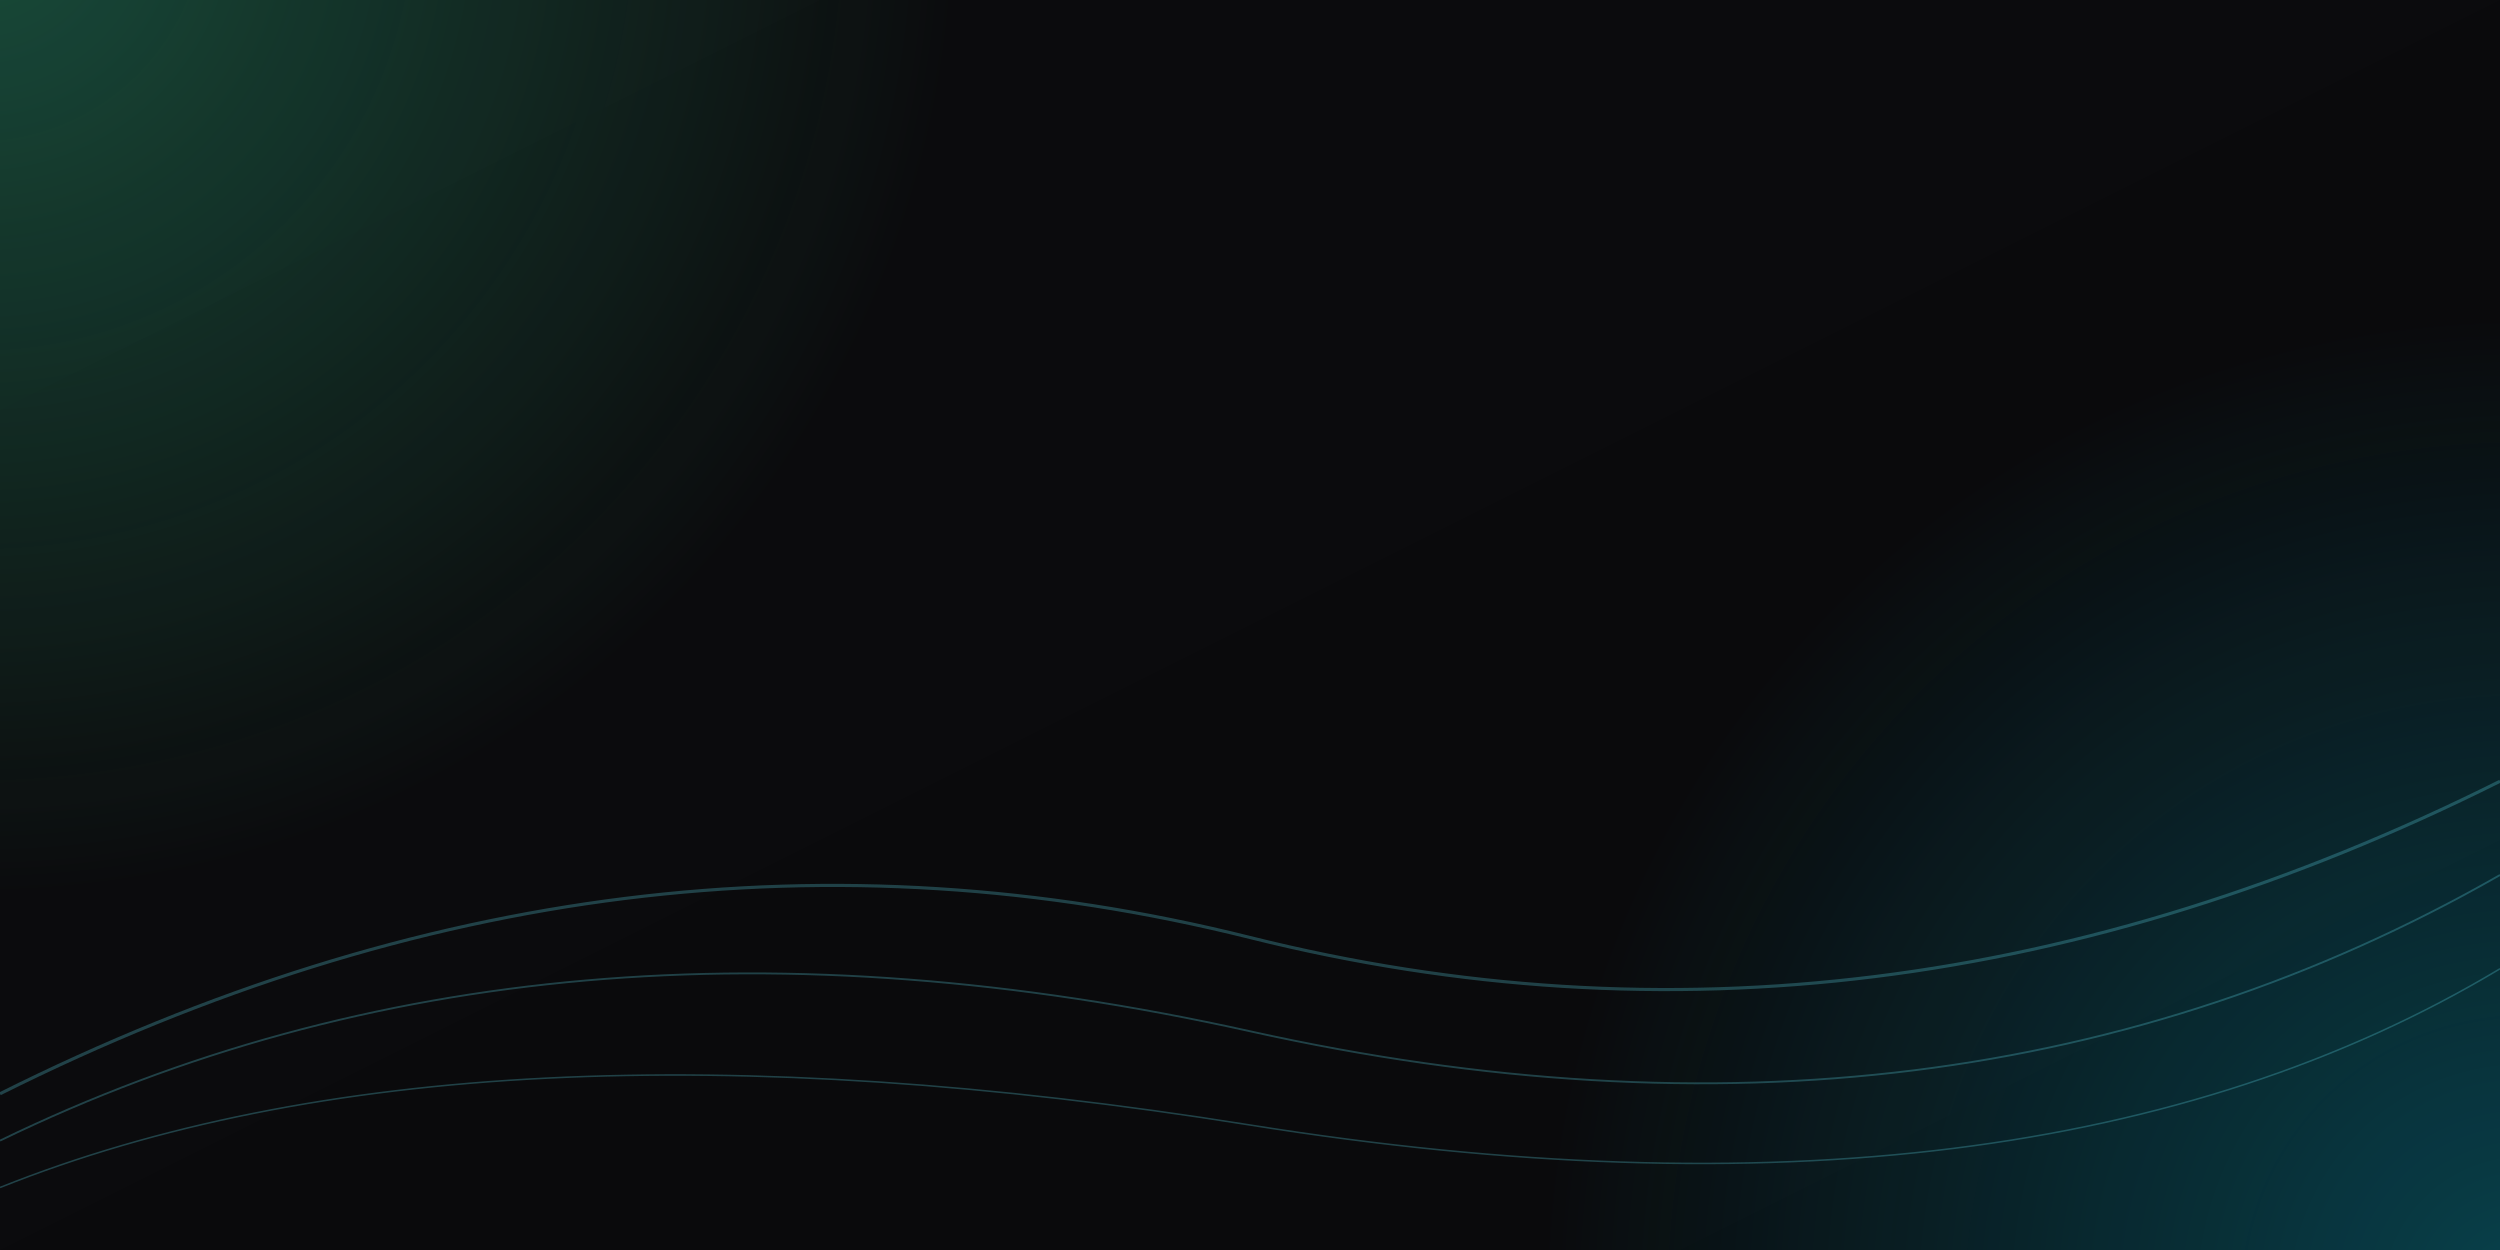 <svg xmlns="http://www.w3.org/2000/svg" viewBox="0 0 1600 800">
<defs>
  <linearGradient id="g1" x1="0" y1="0" x2="1" y2="1">
    <stop offset="0" stop-color="#0d0d0f"/>
    <stop offset="1" stop-color="#0a0a0c"/>
  </linearGradient>
  <radialGradient id="r1" cx="20%" cy="20%" r="60%">
    <stop offset="0" stop-color="#34d399" stop-opacity="0.35"/>
    <stop offset="1" stop-color="#34d399" stop-opacity="0"/>
  </radialGradient>
  <radialGradient id="r2" cx="80%" cy="70%" r="60%">
    <stop offset="0" stop-color="#06b6d4" stop-opacity="0.35"/>
    <stop offset="1" stop-color="#06b6d4" stop-opacity="0"/>
  </radialGradient>
  <filter id="grain">
    <feTurbulence type="fractalNoise" baseFrequency="0.9" numOctaves="2" stitchTiles="stitch"/>
    <feColorMatrix type="saturate" values="0"/>
    <feComponentTransfer><feFuncA type="linear" slope="0.04"/></feComponentTransfer>
  </filter>
</defs>
<rect width="100%" height="100%" fill="url(#g1)"/>
<circle cx="300" cy="260" r="520" fill="url(#r1)"/>
<circle cx="1300" cy="620" r="520" fill="url(#r2)"/>
<g opacity="0.08" filter="url(#grain)"><rect width="100%" height="100%"/></g>
<g fill="none" stroke="#67e8f9" stroke-opacity="0.25">
  <path d="M0,700 Q400,500 800,600 T1600,500" stroke-width="2"/>
  <path d="M0,730 Q350,560 800,660 T1600,560" stroke-width="1.2"/>
  <path d="M0,760 Q300,640 800,720 T1600,620" stroke-width="1"/>
</g>
</svg>
